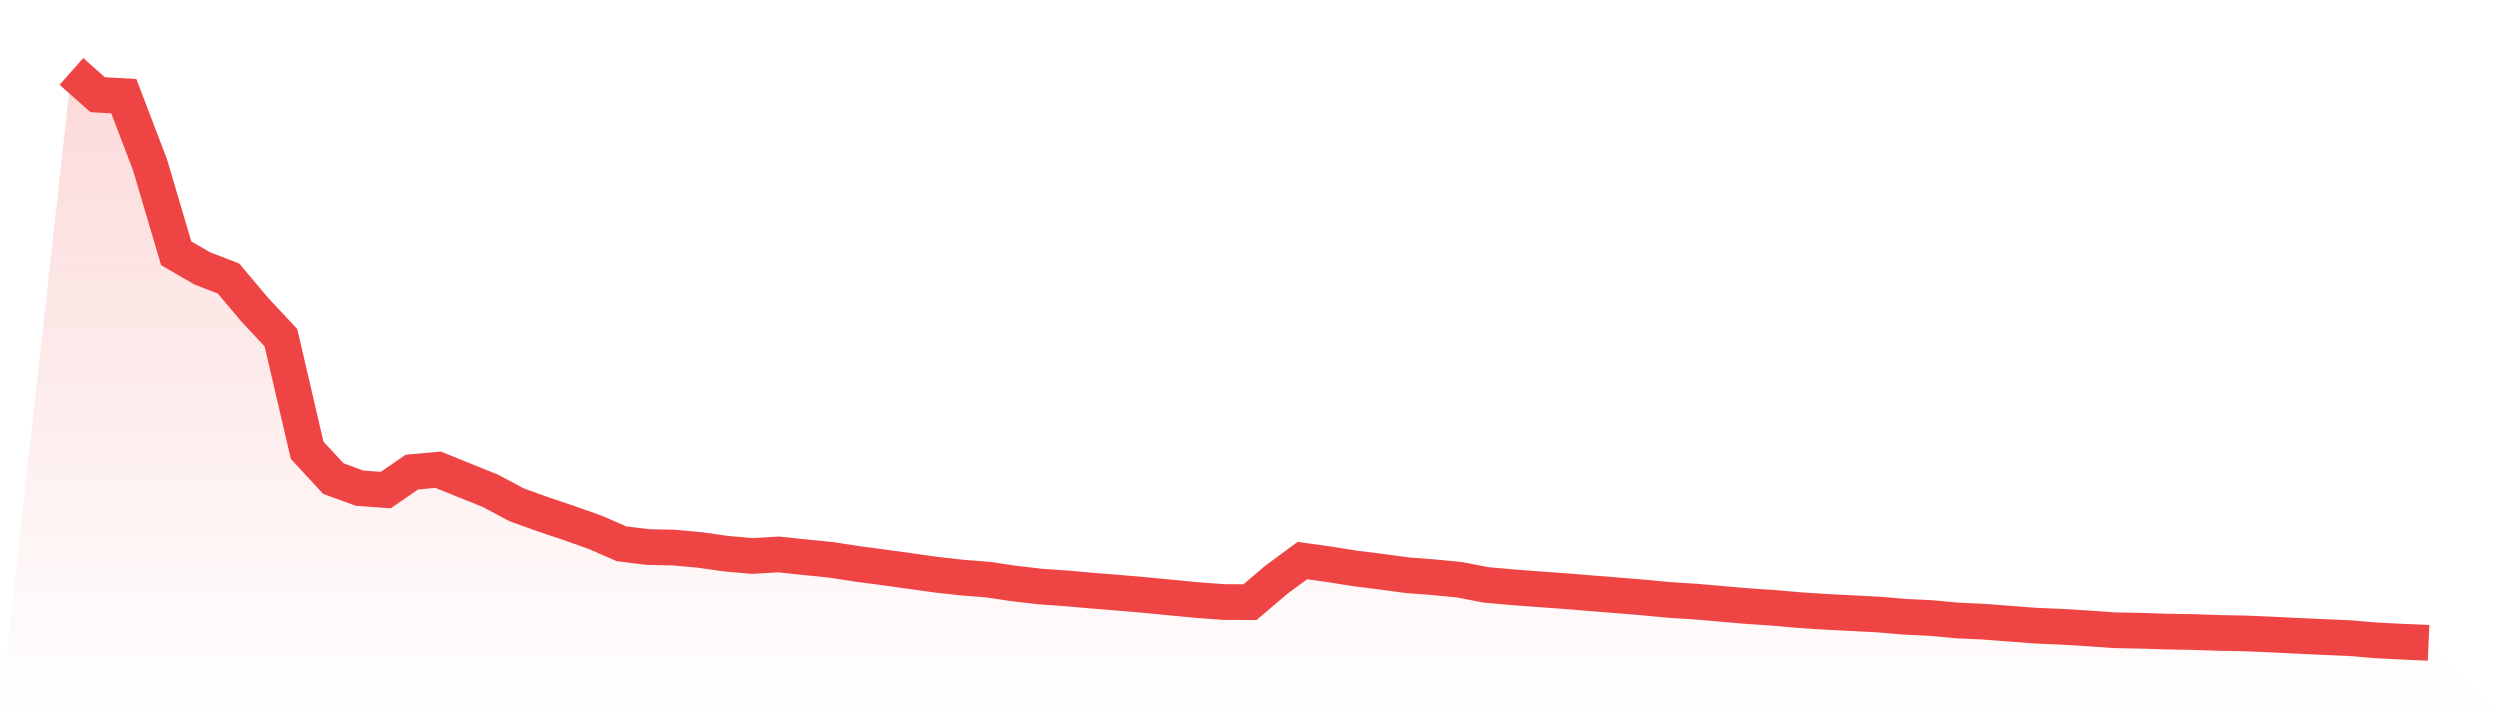 <svg viewBox="0 0 140 40" xmlns="http://www.w3.org/2000/svg">
<defs>
<linearGradient id="gradient" x1="0" x2="0" y1="0" y2="1">
<stop offset="0%" stop-color="#ef4444" stop-opacity="0.2"/>
<stop offset="100%" stop-color="#ef4444" stop-opacity="0"/>
</linearGradient>
</defs>
<path d="M4,4 L4,4 L5.467,5.302 L6.933,5.386 L8.4,9.226 L9.867,14.183 L11.333,15.033 L12.8,15.6 L14.267,17.346 L15.733,18.912 L17.2,25.213 L18.667,26.801 L20.133,27.337 L21.6,27.444 L23.067,26.437 L24.533,26.304 L26,26.897 L27.467,27.487 L28.933,28.27 L30.4,28.798 L31.867,29.289 L33.333,29.812 L34.8,30.45 L36.267,30.634 L37.733,30.665 L39.2,30.799 L40.667,31.007 L42.133,31.135 L43.6,31.049 L45.067,31.203 L46.533,31.35 L48,31.577 L49.467,31.771 L50.933,31.974 L52.4,32.18 L53.867,32.344 L55.333,32.459 L56.8,32.678 L58.267,32.848 L59.733,32.949 L61.2,33.08 L62.667,33.197 L64.133,33.324 L65.6,33.465 L67.067,33.606 L68.533,33.714 L70,33.72 L71.467,32.472 L72.933,31.391 L74.4,31.596 L75.867,31.829 L77.333,32.014 L78.8,32.211 L80.267,32.324 L81.733,32.465 L83.2,32.752 L84.667,32.882 L86.133,32.993 L87.6,33.099 L89.067,33.219 L90.533,33.336 L92,33.457 L93.467,33.596 L94.933,33.688 L96.4,33.815 L97.867,33.943 L99.333,34.04 L100.8,34.169 L102.267,34.264 L103.733,34.337 L105.2,34.414 L106.667,34.538 L108.133,34.609 L109.6,34.747 L111.067,34.812 L112.533,34.925 L114,35.037 L115.467,35.1 L116.933,35.189 L118.4,35.293 L119.867,35.323 L121.333,35.368 L122.8,35.393 L124.267,35.443 L125.733,35.472 L127.2,35.533 L128.667,35.606 L130.133,35.673 L131.6,35.737 L133.067,35.86 L134.533,35.935 L136,36 L140,40 L0,40 z" fill="url(#gradient)"/>
<path d="M4,4 L4,4 L5.467,5.302 L6.933,5.386 L8.4,9.226 L9.867,14.183 L11.333,15.033 L12.8,15.6 L14.267,17.346 L15.733,18.912 L17.2,25.213 L18.667,26.801 L20.133,27.337 L21.6,27.444 L23.067,26.437 L24.533,26.304 L26,26.897 L27.467,27.487 L28.933,28.27 L30.4,28.798 L31.867,29.289 L33.333,29.812 L34.8,30.45 L36.267,30.634 L37.733,30.665 L39.2,30.799 L40.667,31.007 L42.133,31.135 L43.6,31.049 L45.067,31.203 L46.533,31.35 L48,31.577 L49.467,31.771 L50.933,31.974 L52.4,32.18 L53.867,32.344 L55.333,32.459 L56.8,32.678 L58.267,32.848 L59.733,32.949 L61.2,33.08 L62.667,33.197 L64.133,33.324 L65.6,33.465 L67.067,33.606 L68.533,33.714 L70,33.72 L71.467,32.472 L72.933,31.391 L74.4,31.596 L75.867,31.829 L77.333,32.014 L78.8,32.211 L80.267,32.324 L81.733,32.465 L83.2,32.752 L84.667,32.882 L86.133,32.993 L87.6,33.099 L89.067,33.219 L90.533,33.336 L92,33.457 L93.467,33.596 L94.933,33.688 L96.4,33.815 L97.867,33.943 L99.333,34.04 L100.8,34.169 L102.267,34.264 L103.733,34.337 L105.2,34.414 L106.667,34.538 L108.133,34.609 L109.6,34.747 L111.067,34.812 L112.533,34.925 L114,35.037 L115.467,35.1 L116.933,35.189 L118.4,35.293 L119.867,35.323 L121.333,35.368 L122.8,35.393 L124.267,35.443 L125.733,35.472 L127.2,35.533 L128.667,35.606 L130.133,35.673 L131.6,35.737 L133.067,35.86 L134.533,35.935 L136,36" fill="none" stroke="#ef4444" stroke-width="2"/>
</svg>